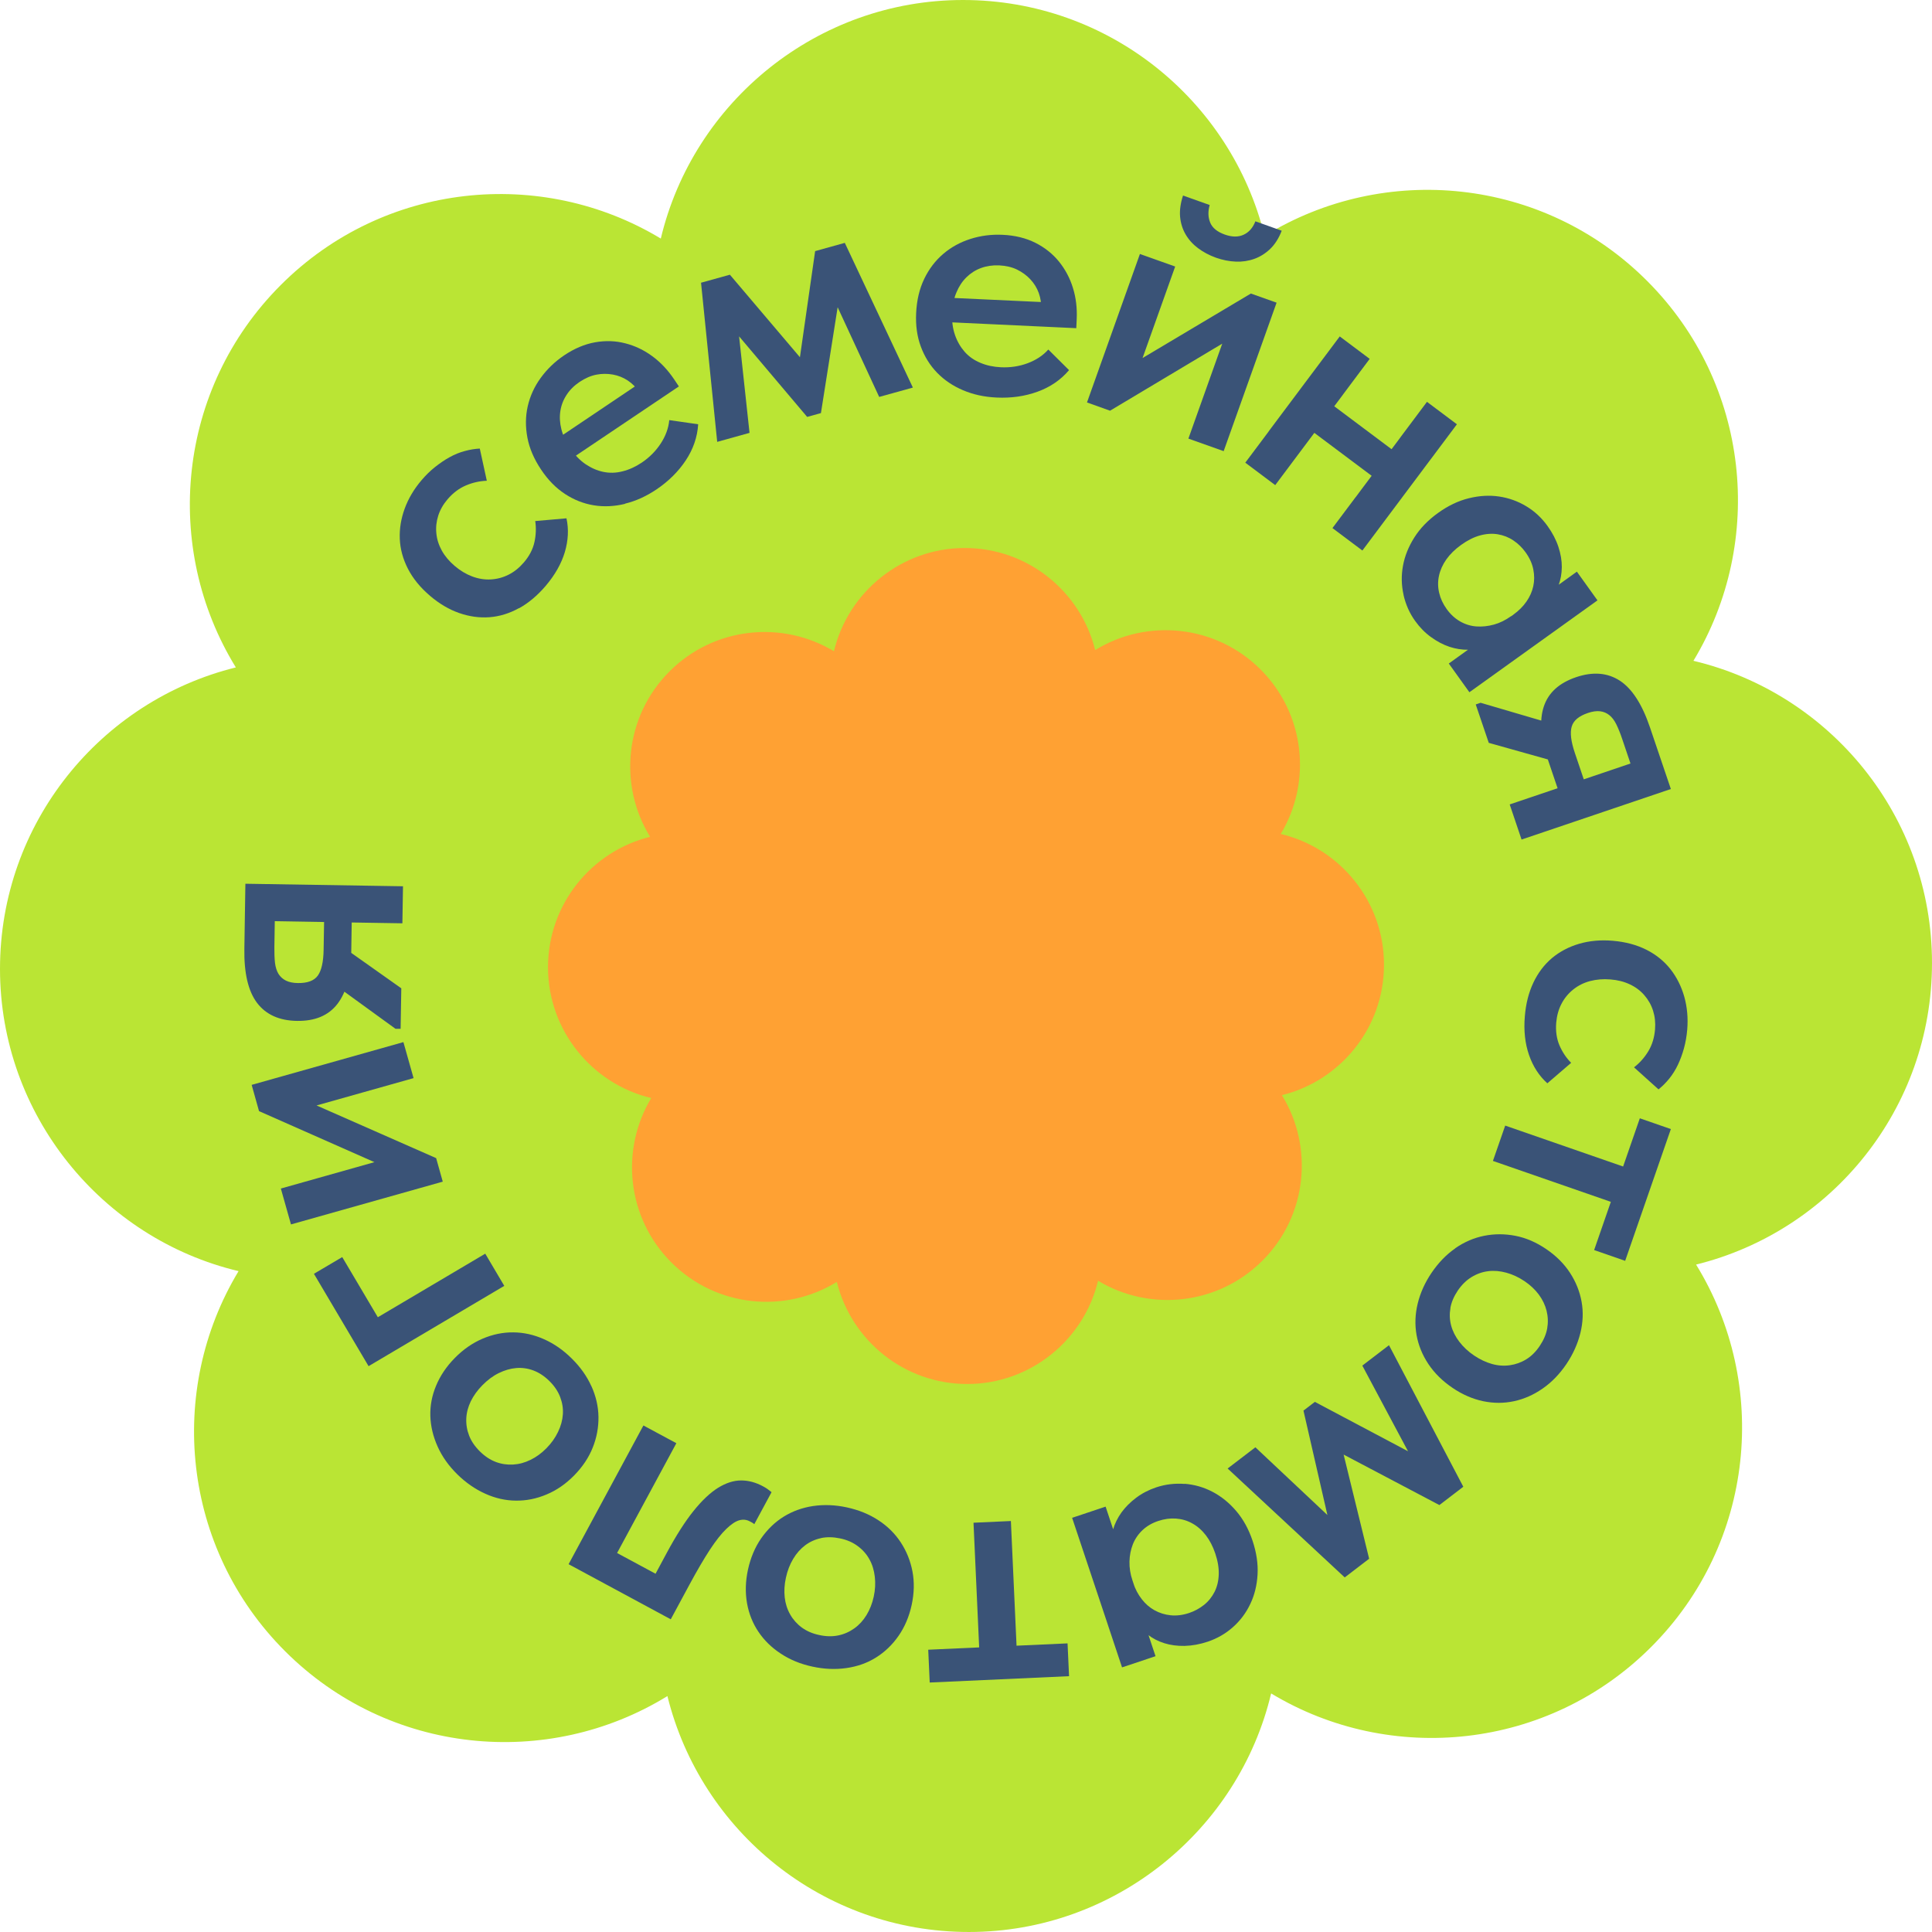 <?xml version="1.0" encoding="UTF-8"?> <svg xmlns="http://www.w3.org/2000/svg" id="_Слой_1" data-name="Слой 1" viewBox="0 0 283.28 283.28"><defs><style> .cls-1 { fill: #ffa133; } .cls-2 { fill: #bae534; } .cls-3 { fill: #3a5377; } </style></defs><path class="cls-2" d="M283.28,141.2c0-21.52-14.92-39.54-34.98-44.31,10.57-17.51,8.31-40.61-6.81-55.72-15.22-15.22-38.51-17.4-56.07-6.59C180.51,14.73,162.58,0,141.2,0s-39.54,14.92-44.31,34.98c-17.51-10.57-40.61-8.31-55.72,6.81-15.22,15.22-17.4,38.51-6.59,56.07C14.73,102.77,0,120.7,0,142.07s14.92,39.54,34.98,44.31c-10.57,17.51-8.31,40.61,6.81,55.72,15.22,15.22,38.51,17.4,56.07,6.59,4.91,19.86,22.84,34.59,44.21,34.59s39.54-14.92,44.31-34.98c17.51,10.57,40.61,8.31,55.72-6.81,15.22-15.22,17.4-38.51,6.59-56.07,19.86-4.91,34.59-22.84,34.59-44.21Z"></path><g><path class="cls-3" d="M76.09,89.17c-1.41.78-2.85,1.22-4.33,1.33-1.48.11-2.96-.1-4.45-.62-1.48-.52-2.9-1.36-4.25-2.51-1.43-1.22-2.51-2.54-3.25-3.98-.73-1.43-1.13-2.89-1.19-4.38-.06-1.49.18-2.96.72-4.44.54-1.47,1.36-2.86,2.47-4.16.62-.73,1.28-1.38,1.99-1.94.71-.56,1.42-1.05,2.14-1.44.72-.4,1.46-.7,2.22-.9.76-.21,1.49-.32,2.19-.36l1.03,4.72c-1.06.04-2.09.27-3.09.7-1,.43-1.88,1.1-2.66,2.01-.64.75-1.1,1.55-1.37,2.4-.27.85-.37,1.71-.28,2.59.08.88.35,1.72.8,2.54.45.81,1.08,1.56,1.89,2.25.81.69,1.66,1.2,2.56,1.54.9.34,1.81.49,2.73.44.92-.05,1.79-.28,2.62-.7.83-.42,1.57-1.02,2.24-1.8.8-.94,1.31-1.92,1.54-2.96.23-1.04.27-2.07.12-3.1l4.58-.4c.35,1.6.26,3.25-.24,4.95-.51,1.7-1.45,3.36-2.82,4.97-1.2,1.4-2.5,2.5-3.9,3.27Z"></path><path class="cls-3" d="M91.64,73.88c-1.58.38-3.1.45-4.58.21s-2.88-.79-4.2-1.65c-1.32-.86-2.49-2.04-3.5-3.55-1.05-1.56-1.73-3.13-2.03-4.72-.3-1.59-.29-3.12.05-4.61.34-1.48.97-2.87,1.9-4.15s2.07-2.38,3.43-3.3c1.5-1.01,3.02-1.65,4.55-1.92,1.53-.27,3-.22,4.42.15,1.42.36,2.74.99,3.95,1.88,1.22.89,2.28,2.02,3.2,3.38l.71,1.06-16.84,11.32-2-2.98,15.18-10.21-1.24,4.04-.89-1.32c-.48-.71-1.05-1.28-1.71-1.72-.67-.44-1.4-.73-2.19-.87-.8-.14-1.6-.14-2.42.02s-1.64.52-2.46,1.07c-.79.53-1.43,1.17-1.9,1.9-.48.73-.78,1.52-.91,2.37-.13.85-.08,1.73.15,2.65.23.92.65,1.85,1.28,2.78.67.99,1.42,1.77,2.25,2.34.84.57,1.71.95,2.62,1.14.91.19,1.85.17,2.82-.08.97-.24,1.91-.67,2.82-1.28,1.13-.76,2.06-1.7,2.78-2.8s1.14-2.25,1.25-3.43l4.24.61c-.12,1.9-.74,3.67-1.83,5.31s-2.53,3.06-4.28,4.24c-1.5,1.01-3.04,1.71-4.62,2.09Z"></path><path class="cls-3" d="M102.77,41.46l4.25-1.18,10.27,12.1,2.23-15.56,4.35-1.21,9.98,21.22-4.94,1.37-6.09-13.15-2.45,15.52-2.02.56-9.98-11.81,1.53,14.15-4.74,1.32-2.37-23.33Z"></path><path class="cls-3" d="M141.21,57.22c-1.49-.63-2.76-1.49-3.8-2.56-1.04-1.07-1.84-2.35-2.39-3.83-.55-1.48-.78-3.12-.69-4.93.09-1.88.48-3.54,1.18-5,.7-1.46,1.63-2.68,2.79-3.67,1.16-.99,2.49-1.72,4-2.2,1.51-.48,3.08-.68,4.72-.6,1.81.08,3.41.48,4.79,1.17,1.39.7,2.54,1.62,3.46,2.75.92,1.14,1.61,2.43,2.05,3.87.45,1.44.63,2.98.55,4.62l-.06,1.28-20.27-.95.17-3.58,18.28.85-3.4,2.51.07-1.59c.04-.85-.08-1.65-.35-2.4-.27-.75-.69-1.42-1.24-2.01-.55-.59-1.21-1.06-1.96-1.43-.75-.36-1.62-.56-2.61-.61-.96-.04-1.84.09-2.66.39-.82.3-1.53.76-2.14,1.36-.61.6-1.1,1.34-1.46,2.21-.37.87-.58,1.87-.63,3-.06,1.19.08,2.27.41,3.23.33.96.81,1.78,1.42,2.48.62.7,1.39,1.24,2.31,1.62.92.39,1.93.6,3.02.65,1.36.06,2.67-.13,3.9-.59,1.23-.46,2.25-1.12,3.04-2.01l3.04,3.02c-1.23,1.45-2.78,2.5-4.64,3.17-1.86.67-3.85.95-5.97.85-1.81-.08-3.46-.44-4.95-1.08Z"></path><path class="cls-3" d="M167.14,37.24l5.17,1.84-6.16,17.28-3.6-.9,20.86-12.42,3.77,1.34-7.76,21.77-5.17-1.84,6.09-17.09,2.95.73-20.53,12.27-3.38-1.21,7.76-21.77ZM175.66,36.39c-.77-.58-1.38-1.26-1.83-2.04-.45-.78-.71-1.63-.8-2.57-.08-.94.06-1.97.43-3.11l3.91,1.39c-.27.96-.24,1.82.08,2.59s1.03,1.35,2.13,1.74c1.06.38,1.98.39,2.76.03.78-.36,1.36-1.01,1.73-1.97l3.86,1.38c-.43,1.12-1,2-1.68,2.66-.69.66-1.46,1.15-2.32,1.46-.86.31-1.77.45-2.73.41-.97-.04-1.93-.23-2.9-.57-1-.36-1.88-.83-2.65-1.41Z"></path><path class="cls-3" d="M185.99,63.29l.46-.62,5.96-7.96.22-.29,3.81-5.09,4.39,3.29-3.81,5.09-.21.29-9.83,13.13-4.39-3.29,3.41-4.55ZM193.5,57.97l12.51,9.37-2.92,3.9-12.51-9.37,2.92-3.9ZM198.79,72.88l.46-.62,5.96-7.96.21-.29,3.81-5.09,4.39,3.29-3.81,5.09-.22.29-9.83,13.13-4.39-3.29,3.41-4.55Z"></path><path class="cls-3" d="M205.8,87.23c-.32-1.41-.35-2.83-.09-4.26.26-1.43.81-2.81,1.66-4.15.84-1.34,2-2.54,3.47-3.6s2.97-1.78,4.51-2.16c1.53-.38,3.02-.47,4.45-.26,1.43.21,2.76.69,3.99,1.43s2.27,1.71,3.12,2.9c.72,1,1.25,2.02,1.59,3.05s.51,2.03.5,2.98c-.01.95-.17,1.83-.47,2.64-.3.81-.73,1.47-1.28,1.99l-4.62,3.32-.72-1c.78-.56,1.41-1.19,1.91-1.91s.83-1.47,1-2.26c.17-.79.17-1.61,0-2.46-.17-.85-.54-1.67-1.12-2.48-.5-.7-1.09-1.28-1.79-1.75-.69-.47-1.46-.77-2.29-.91-.83-.14-1.71-.08-2.62.17s-1.84.72-2.78,1.4c-.89.64-1.6,1.34-2.15,2.11-.54.77-.9,1.57-1.08,2.41-.18.84-.17,1.67.03,2.5.19.83.56,1.62,1.1,2.37.56.78,1.21,1.38,1.96,1.81.75.43,1.55.68,2.39.74s1.71-.03,2.58-.27,1.71-.66,2.52-1.24l.87,1.21-4.42,3.17c-.84.35-1.74.53-2.7.55-.96.01-1.89-.13-2.81-.44-.92-.31-1.81-.78-2.69-1.42-.88-.63-1.65-1.42-2.33-2.37-.82-1.14-1.38-2.41-1.7-3.82ZM217.05,93.98l.45-.7,8.08-5.79.47.04,5.16-3.71,3.02,4.21-5.16,3.7-.29.21-13.33,9.56-3.02-4.21,4.62-3.32Z"></path><path class="cls-3" d="M217.11,103.05l12.5,3.67.22,5.44-11.54-3.24-1.91-5.63.73-.25ZM228.38,115.57l-1.43-4.22c-1.06-3.14-1.26-5.72-.59-7.75.67-2.03,2.24-3.46,4.74-4.31,2.46-.83,4.59-.66,6.4.51,1.8,1.17,3.28,3.46,4.43,6.86l3.06,9.03-21.89,7.41-1.74-5.15,7.04-2.38ZM232.22,114.27l6.85-2.32-1.23-3.64c-.27-.81-.56-1.51-.84-2.09-.29-.59-.63-1.04-1.03-1.36-.4-.32-.85-.51-1.36-.57-.51-.06-1.1.02-1.78.25-1.33.45-2.12,1.11-2.38,2s-.11,2.16.46,3.85l1.31,3.88Z"></path><path class="cls-3" d="M224.83,144.08c.69-1.45,1.6-2.65,2.74-3.61,1.14-.95,2.47-1.65,3.98-2.09,1.51-.44,3.15-.59,4.92-.44,1.87.16,3.52.6,4.96,1.33s2.6,1.69,3.52,2.86c.91,1.17,1.58,2.51,2.01,4.02.42,1.51.57,3.11.43,4.82-.08.95-.24,1.87-.48,2.74-.24.87-.54,1.68-.89,2.42s-.78,1.42-1.27,2.03c-.5.61-1.02,1.13-1.57,1.57l-3.59-3.23c.84-.65,1.54-1.44,2.1-2.37.56-.93.88-1.99.98-3.19.08-.99-.02-1.9-.29-2.75-.27-.85-.7-1.6-1.28-2.27-.58-.67-1.29-1.2-2.13-1.59-.84-.4-1.79-.64-2.85-.72-1.06-.09-2.05,0-2.98.24-.93.25-1.75.66-2.47,1.24-.72.58-1.29,1.27-1.72,2.1-.43.82-.68,1.74-.77,2.77-.1,1.22.06,2.33.47,3.3.42.98.99,1.84,1.72,2.58l-3.49,3c-1.21-1.09-2.11-2.48-2.69-4.16-.58-1.68-.79-3.57-.61-5.68.15-1.84.57-3.48,1.26-4.94Z"></path><path class="cls-3" d="M237.99,171.04l2.45-7.07,4.55,1.58-6.7,19.32-4.55-1.58,2.45-7.07-17.29-6,1.8-5.18,17.29,6Z"></path><path class="cls-3" d="M213.37,183.03c1.32-.92,2.74-1.53,4.24-1.83,1.5-.3,3.03-.3,4.58,0,1.55.3,3.06.95,4.53,1.95,1.44.98,2.6,2.13,3.47,3.46.87,1.33,1.44,2.75,1.71,4.25.27,1.5.21,3.04-.18,4.61s-1.07,3.08-2.04,4.53c-1,1.47-2.15,2.67-3.48,3.59-1.32.92-2.72,1.54-4.2,1.86-1.48.32-2.99.32-4.54,0-1.55-.33-3.05-.98-4.49-1.96-1.47-1-2.65-2.16-3.54-3.5-.89-1.34-1.46-2.76-1.73-4.26-.26-1.5-.21-3.03.17-4.59s1.05-3.06,2.03-4.51c1-1.47,2.15-2.67,3.48-3.59ZM212.67,191.8c-.15.87-.12,1.71.1,2.54.22.83.62,1.63,1.2,2.39.58.76,1.3,1.44,2.18,2.03.85.57,1.72.98,2.6,1.23.88.25,1.76.31,2.62.19s1.67-.41,2.42-.87,1.41-1.12,1.98-1.97c.57-.85.94-1.71,1.09-2.57.15-.87.12-1.72-.09-2.57-.21-.84-.59-1.64-1.14-2.38-.55-.74-1.25-1.4-2.1-1.97-.85-.57-1.74-.99-2.66-1.24s-1.81-.33-2.66-.22c-.85.1-1.67.39-2.44.86-.77.47-1.44,1.13-2.02,1.98-.57.85-.94,1.71-1.09,2.57Z"></path><path class="cls-3" d="M214.55,218l-3.5,2.68-14.04-7.4,3.74,15.27-3.58,2.74-17.17-15.97,4.07-3.11,10.56,9.93-3.51-15.31,1.67-1.28,13.66,7.24-6.7-12.56,3.91-2.99,10.9,20.76Z"></path><path class="cls-3" d="M163.91,226.31l.54.63,3.15,9.43-.18.44,2.01,6.03-4.91,1.64-2.01-6.03-.11-.34-5.2-15.56,4.91-1.64,1.8,5.4ZM173.68,217.56c1.44.11,2.81.5,4.09,1.17,1.29.67,2.45,1.61,3.48,2.81s1.84,2.67,2.41,4.38c.57,1.72.82,3.37.73,4.94-.09,1.58-.44,3.02-1.07,4.33-.62,1.31-1.47,2.44-2.54,3.39-1.07.95-2.3,1.66-3.69,2.13-1.17.39-2.29.59-3.39.62-1.09.02-2.09-.11-3-.4-.91-.29-1.7-.7-2.38-1.23-.68-.53-1.19-1.13-1.53-1.81l-1.8-5.4,1.17-.39c.3.91.72,1.7,1.26,2.39s1.16,1.23,1.87,1.62c.71.39,1.49.64,2.35.73.86.09,1.76-.02,2.7-.33.81-.27,1.54-.67,2.2-1.19.65-.52,1.17-1.17,1.55-1.92.38-.76.58-1.61.61-2.55.03-.95-.14-1.97-.51-3.07-.35-1.04-.81-1.93-1.38-2.67s-1.24-1.33-1.99-1.74c-.75-.42-1.55-.65-2.4-.71-.85-.06-1.71.06-2.58.35-.91.3-1.68.75-2.31,1.34-.63.59-1.1,1.28-1.42,2.07-.31.79-.48,1.64-.5,2.54-.02.91.12,1.83.44,2.77l-1.41.47-1.72-5.15c-.09-.91,0-1.82.27-2.74.27-.92.69-1.77,1.25-2.55.57-.78,1.28-1.5,2.15-2.15.86-.65,1.85-1.16,2.95-1.53,1.33-.44,2.71-.61,4.16-.5Z"></path><path class="cls-3" d="M149.06,241.3l7.47-.34.22,4.81-20.43.93-.22-4.81,7.47-.34-.83-18.28,5.48-.25.83,18.28Z"></path><path class="cls-3" d="M128.8,222.91c1.35.88,2.44,1.97,3.28,3.25.84,1.28,1.41,2.7,1.71,4.25.29,1.55.26,3.19-.12,4.93-.37,1.7-1.01,3.21-1.92,4.52-.91,1.31-2.01,2.36-3.3,3.17s-2.74,1.32-4.35,1.55c-1.61.23-3.26.16-4.96-.21-1.74-.37-3.28-1-4.63-1.89-1.35-.88-2.45-1.95-3.29-3.2-.85-1.25-1.41-2.66-1.69-4.22-.27-1.56-.23-3.19.14-4.9.38-1.74,1.02-3.27,1.93-4.59.92-1.32,2.02-2.39,3.31-3.19s2.73-1.32,4.32-1.56c1.59-.23,3.23-.17,4.94.2,1.74.38,3.28,1,4.63,1.89ZM120.39,225.53c-.86.18-1.63.53-2.32,1.04-.69.52-1.28,1.18-1.77,2s-.85,1.75-1.07,2.78c-.22,1-.27,1.96-.17,2.87.1.91.37,1.75.8,2.5.43.76,1,1.4,1.71,1.92.71.52,1.56.89,2.57,1.1,1,.22,1.93.23,2.79.05.86-.18,1.64-.53,2.35-1.04.71-.51,1.3-1.16,1.78-1.95s.83-1.68,1.05-2.68c.22-1,.27-1.98.16-2.93-.11-.95-.37-1.8-.79-2.55-.41-.75-.98-1.4-1.71-1.94-.72-.54-1.58-.92-2.59-1.13s-1.93-.23-2.79-.05Z"></path><path class="cls-3" d="M112.64,218.41c.19.14.36.27.49.38l-2.53,4.69c-.1-.09-.22-.17-.34-.24-.12-.06-.23-.12-.32-.17-.48-.26-1-.31-1.54-.16-.55.15-1.18.57-1.91,1.27s-1.52,1.71-2.4,3.04c-.87,1.33-1.87,3.04-2.99,5.11l-2.75,5.1-14.98-8.08,10.97-20.34,4.83,2.6-8.69,16.1,5.64,3.04,1.65-3.07c1.38-2.56,2.69-4.61,3.93-6.15s2.44-2.67,3.6-3.39c1.16-.71,2.28-1.07,3.37-1.07,1.09,0,2.15.29,3.21.86.3.16.55.32.74.46Z"></path><path class="cls-3" d="M86.72,203.25c.66,1.47,1.01,2.97,1.03,4.5.02,1.53-.25,3.03-.84,4.5-.58,1.46-1.49,2.83-2.74,4.1-1.22,1.24-2.57,2.17-4.04,2.78-1.47.62-2.96.92-4.49.9-1.52-.01-3.02-.35-4.5-1.02s-2.84-1.61-4.08-2.83c-1.27-1.25-2.23-2.6-2.89-4.07-.66-1.47-1.02-2.96-1.07-4.47-.05-1.51.23-3,.84-4.46.61-1.47,1.52-2.82,2.74-4.06,1.25-1.27,2.61-2.21,4.09-2.84,1.48-.63,2.98-.94,4.51-.92,1.52.01,3.02.35,4.48,1,1.47.65,2.82,1.59,4.06,2.82,1.27,1.25,2.23,2.6,2.89,4.07ZM78.22,200.95c-.82-.31-1.66-.43-2.52-.36-.86.07-1.71.32-2.57.74s-1.65,1.02-2.4,1.78c-.72.73-1.28,1.51-1.69,2.33-.4.83-.63,1.67-.67,2.54-.04.87.1,1.71.42,2.53.32.82.85,1.59,1.58,2.31.73.72,1.51,1.23,2.33,1.54.82.31,1.67.43,2.54.38.87-.05,1.72-.28,2.55-.69.83-.4,1.61-.97,2.33-1.7.72-.73,1.29-1.53,1.7-2.39.42-.86.65-1.72.71-2.58s-.08-1.71-.4-2.55c-.32-.84-.85-1.62-1.58-2.34-.73-.72-1.51-1.23-2.33-1.54Z"></path><path class="cls-3" d="M54.04,200.31l-8.01-13.54,4.15-2.45,5.22,8.82,15.75-9.32,2.79,4.72-19.89,11.77Z"></path><path class="cls-3" d="M42.67,179.55l-1.49-5.28,17.66-4.98,1.35,3.45-22.21-9.82-1.08-3.85,22.25-6.27,1.49,5.28-17.46,4.92-1.12-2.83,21.89,9.64.97,3.45-22.25,6.27Z"></path><path class="cls-3" d="M51.57,135.26l-.07,4.46c-.05,3.31-.73,5.81-2.04,7.5-1.31,1.69-3.28,2.51-5.91,2.47-2.6-.04-4.55-.92-5.85-2.63s-1.93-4.36-1.87-7.95l.15-9.53,23.11.37-.09,5.43-7.43-.12ZM47.52,135.19l-7.23-.12-.06,3.84c-.01.85.02,1.61.09,2.26.08.65.25,1.19.51,1.62.27.43.63.76,1.09.99s1.04.35,1.76.36c1.4.02,2.37-.34,2.91-1.08.54-.74.83-2,.86-3.78l.07-4.1ZM57.98,150.84l-10.54-7.65,1.62-5.2,9.78,6.92-.1,5.94h-.77Z"></path></g><path class="cls-1" d="M202.93,141.45c0-9.31-6.46-17.11-15.14-19.17,4.57-7.58,3.59-17.57-2.95-24.11-6.58-6.58-16.67-7.53-24.26-2.85-2.12-8.59-9.88-14.97-19.13-14.97s-17.11,6.46-19.17,15.14c-7.58-4.57-17.57-3.59-24.11,2.95-6.58,6.58-7.53,16.67-2.85,24.26-8.59,2.12-14.97,9.88-14.97,19.13s6.46,17.11,15.14,19.17c-4.57,7.58-3.59,17.57,2.95,24.11,6.58,6.58,16.67,7.53,24.26,2.85,2.12,8.59,9.88,14.97,19.13,14.97s17.11-6.46,19.17-15.14c7.58,4.57,17.57,3.59,24.11-2.95,6.58-6.58,7.53-16.67,2.85-24.26,8.59-2.12,14.97-9.88,14.97-19.13Z"></path></svg> 